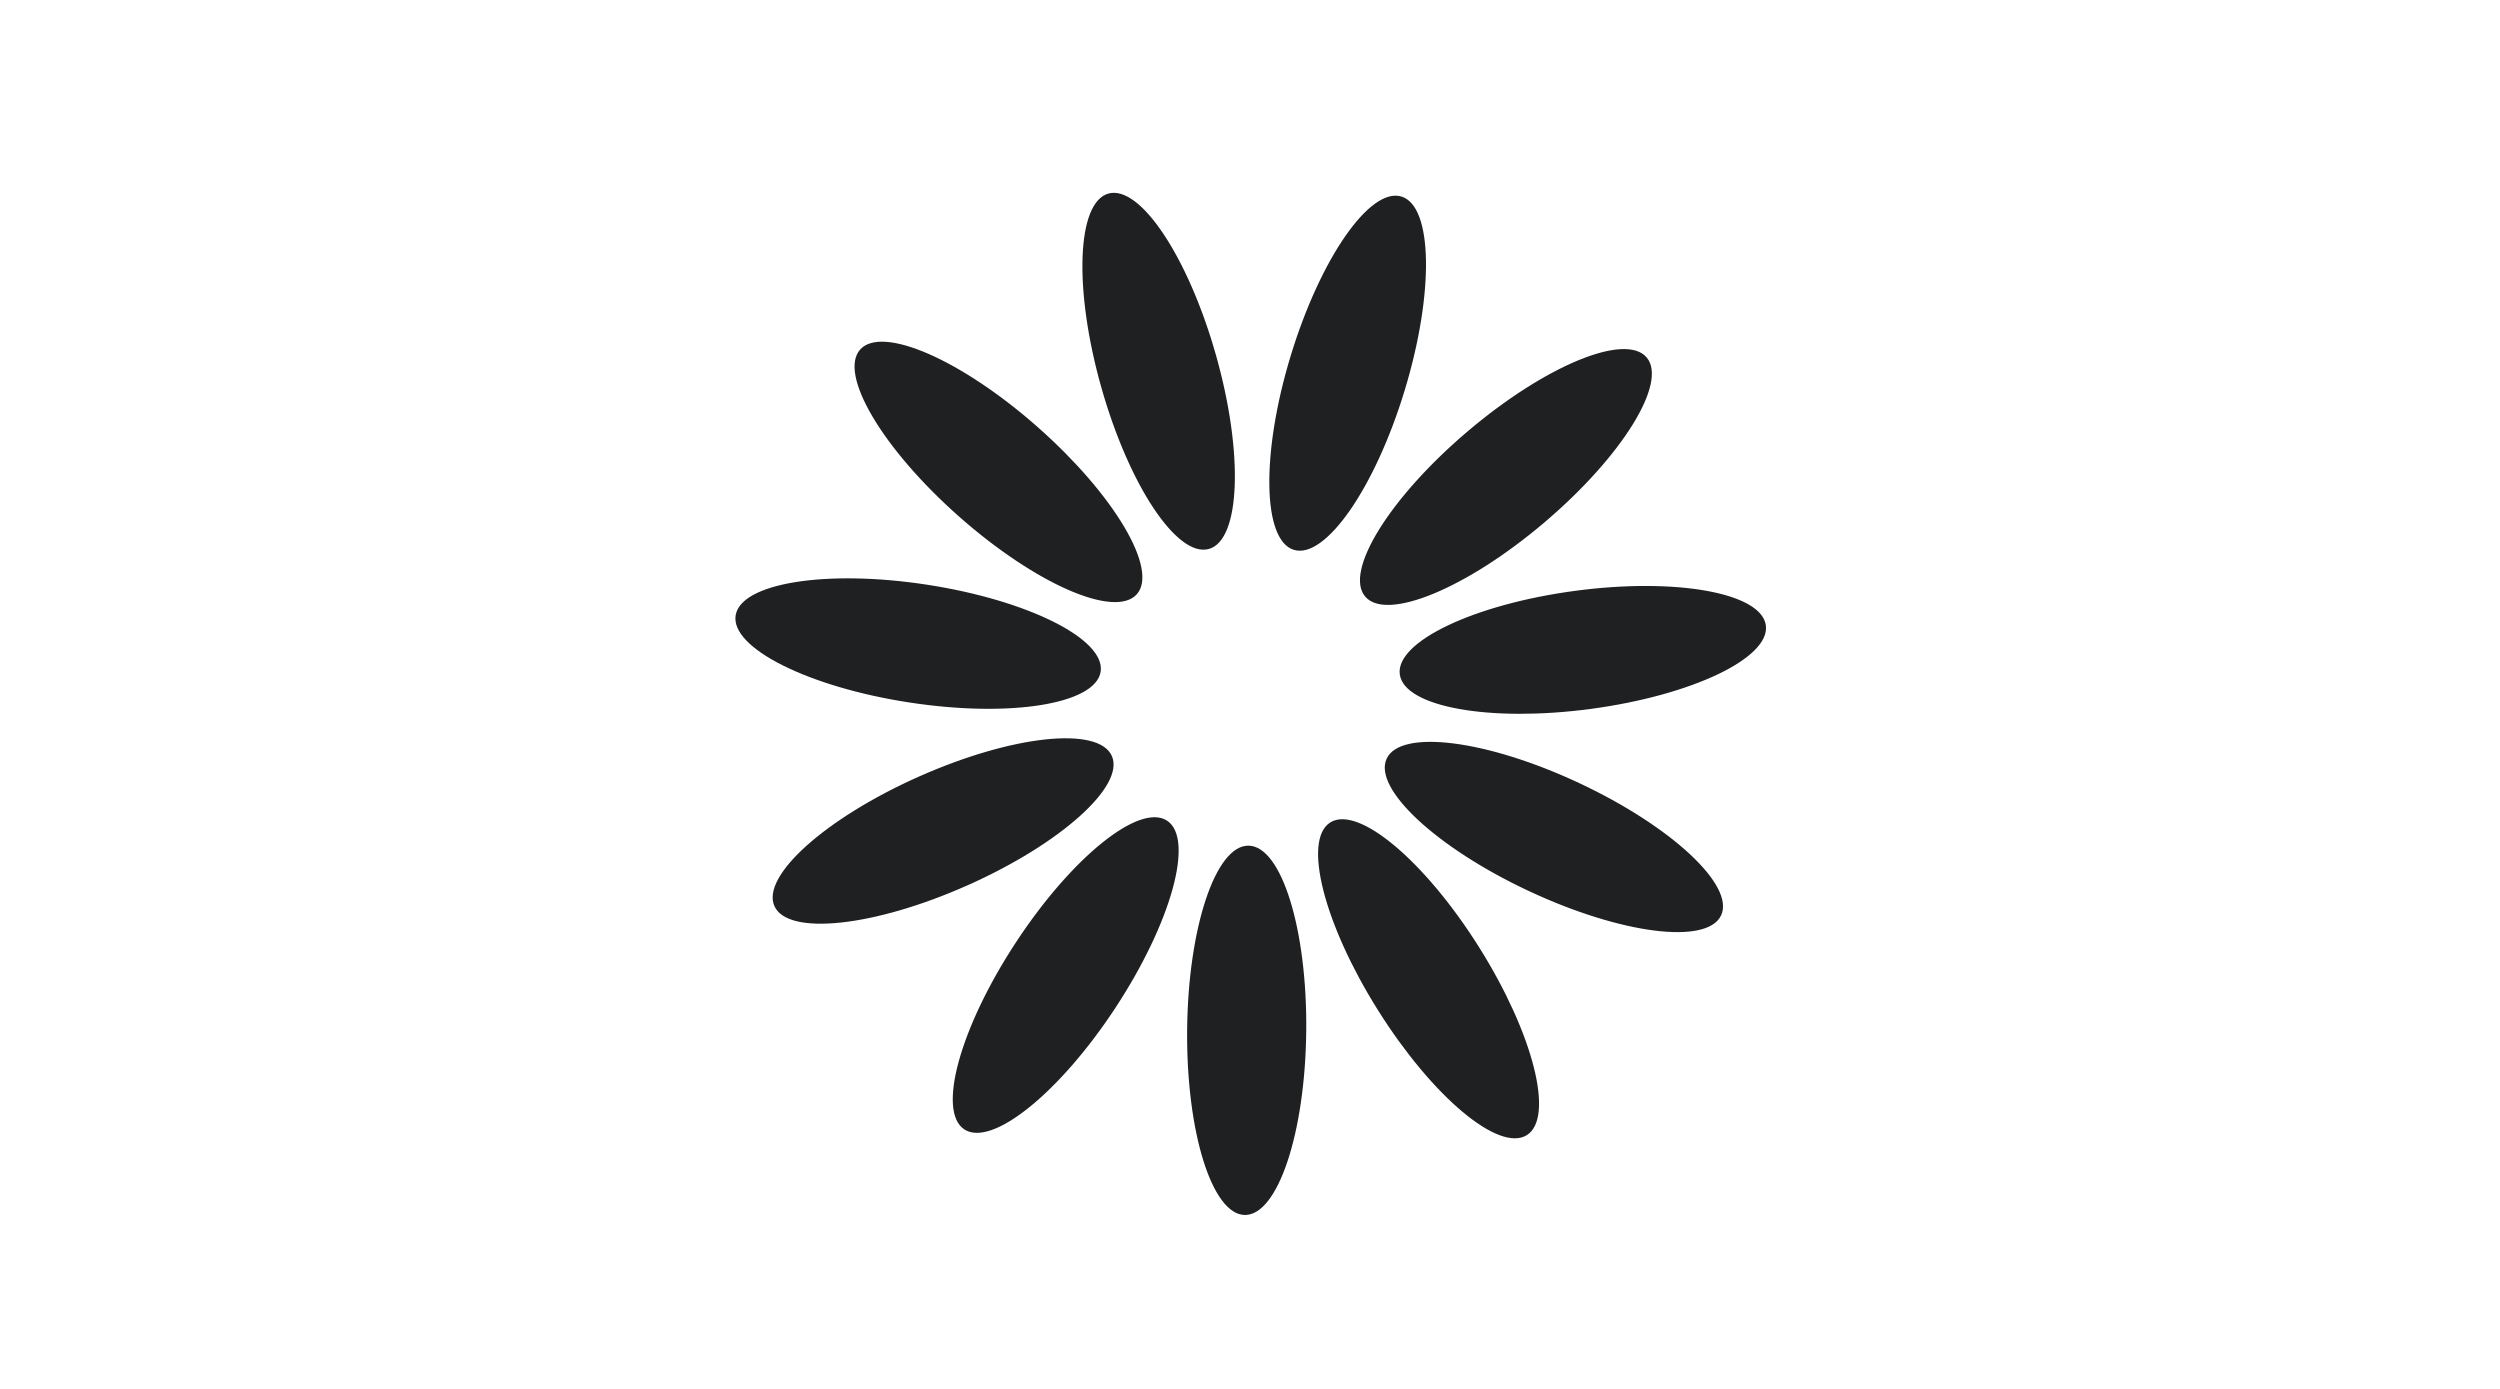 <svg width="180" height="100" fill="none" xmlns="http://www.w3.org/2000/svg"><path d="M94.05 74.224c.071-7.343-1.79-13.314-4.159-13.337-2.368-.023-4.346 5.91-4.417 13.253-.072 7.343 1.79 13.314 4.157 13.338 2.369.023 4.347-5.911 4.418-13.254ZM80.315 72.556c4.03-6.138 5.694-12.167 3.714-13.467-1.98-1.3-6.852 2.622-10.882 8.76-4.03 6.138-5.693 12.168-3.714 13.468 1.98 1.3 6.852-2.622 10.882-8.76ZM69.647 63.75c6.71-2.985 11.368-7.159 10.405-9.322-.962-2.164-7.181-1.499-13.89 1.486-6.71 2.984-11.369 7.157-10.406 9.321.962 2.164 7.181 1.499 13.89-1.486ZM79.247 48.36c.36-2.34-5.231-5.143-12.489-6.26-7.257-1.117-13.433-.126-13.793 2.215-.36 2.34 5.23 5.144 12.489 6.26 7.257 1.118 13.433.126 13.793-2.215ZM81.853 42.782c1.568-1.774-1.621-7.155-7.123-12.018-5.503-4.863-11.234-7.366-12.803-5.592-1.568 1.775 1.621 7.155 7.123 12.018 5.503 4.863 11.234 7.367 12.803 5.592ZM87.043 39.524c2.278-.645 2.505-6.895.505-13.961-2-7.066-5.467-12.271-7.746-11.626-2.279.645-2.505 6.895-.506 13.961 2 7.066 5.468 12.27 7.746 11.626ZM101.133 28.118c2.139-7.025 2.036-13.279-.23-13.968-2.265-.69-5.836 4.446-7.974 11.47-2.138 7.026-2.035 13.28.23 13.97 2.266.689 5.836-4.447 7.974-11.472ZM111.202 37.611c5.597-4.754 8.89-10.072 7.357-11.876-1.533-1.805-7.313.586-12.909 5.34-5.597 4.755-8.89 10.072-7.357 11.877 1.533 1.805 7.313-.587 12.909-5.34ZM114.532 51.042c7.278-.974 12.924-3.666 12.61-6.013-.314-2.347-6.469-3.46-13.748-2.487-7.278.974-12.924 3.666-12.61 6.013.315 2.347 6.469 3.46 13.748 2.487ZM123.92 65.906c1.005-2.144-3.57-6.409-10.219-9.525-6.65-3.116-12.855-3.904-13.86-1.76-1.004 2.145 3.571 6.41 10.22 9.526 6.649 3.116 12.854 3.903 13.859 1.759ZM109.934 81.728c2.005-1.261.462-7.322-3.447-13.539-3.909-6.216-8.703-10.234-10.707-8.973-2.005 1.26-.462 7.322 3.447 13.538 3.909 6.217 8.702 10.234 10.707 8.974Z" fill="#1E2022"/></svg>